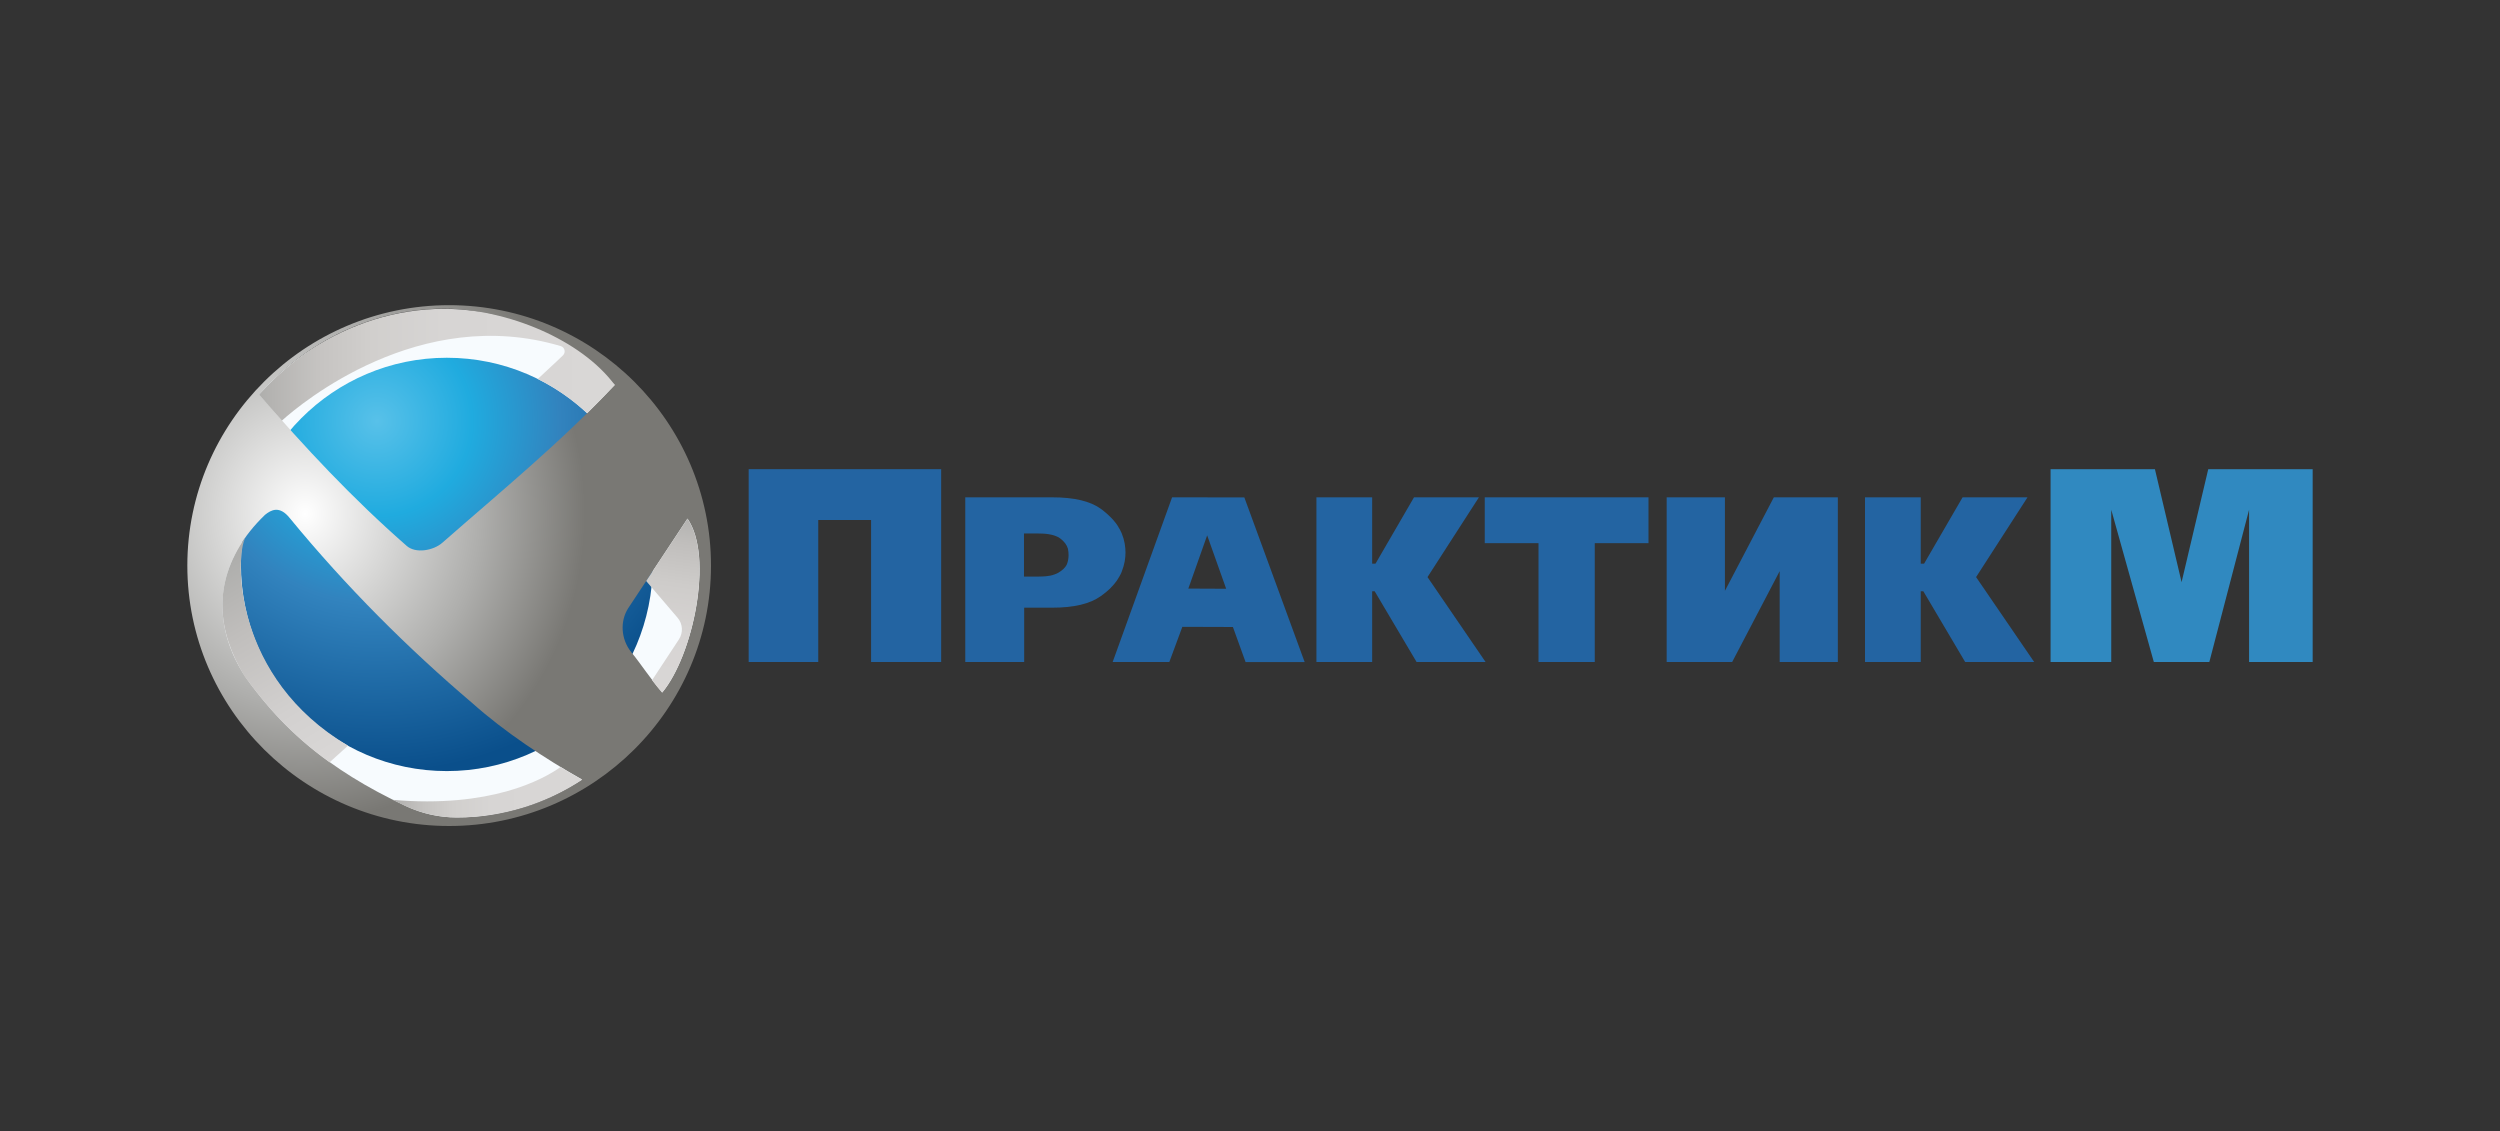 <?xml version="1.0" encoding="UTF-8"?> <svg xmlns="http://www.w3.org/2000/svg" xmlns:xlink="http://www.w3.org/1999/xlink" version="1.1" id="Layer_1" x="0px" y="0px" viewBox="0 0 3000 1357.5" style="enable-background:new 0 0 3000 1357.5;" xml:space="preserve"><rect x="0" y="0" width="3000" height="1357.5" fill="#333333" stroke="none"/> <style type="text/css"> .st0{fill:#3089C0;} .st1{fill:#2364A2;} .st2{fill-rule:evenodd;clip-rule:evenodd;fill:#F7FBFE;} .st3{fill-rule:evenodd;clip-rule:evenodd;fill:url(#SVGID_1_);} .st4{fill:url(#SVGID_2_);} .st5{fill:url(#SVGID_3_);} .st6{fill:url(#SVGID_4_);} .st7{fill:url(#SVGID_5_);} .st8{fill:url(#SVGID_6_);} </style> <g id="Надпись"> <polygon class="st0" points="2766.6,563 2649.9,563 2617.9,698.6 2585.9,563 2469.1,563 2460.7,563 2460.7,794.4 2529.7,794.4 2533.5,794.4 2533.5,611.7 2584.6,794.4 2617.9,794.4 2651.2,794.4 2698.9,611.7 2698.9,794.4 2706,794.4 2775.2,794.4 2775.2,563 "></polygon> <g> <path class="st1" d="M1333.2,705c0.8-0.8,1.5-1.6,2.3-2.4c0.2-0.2,0.4-0.4,0.5-0.6c0.6-0.7,1.2-1.4,1.8-2.1 c0.1-0.1,0.2-0.3,0.3-0.4c0.7-0.8,1.3-1.7,1.9-2.5c0.1-0.2,0.3-0.4,0.4-0.6c0.5-0.7,1-1.4,1.4-2.2c0.1-0.1,0.1-0.2,0.2-0.3 c0-0.1,0.1-0.1,0.1-0.2c0.2-0.4,0.5-0.8,0.7-1.2c0.2-0.3,0.3-0.5,0.5-0.8c0.2-0.4,0.5-0.9,0.7-1.3c0.1-0.2,0.3-0.5,0.4-0.7 c0.2-0.5,0.4-1,0.7-1.4c0.1-0.2,0.2-0.4,0.3-0.6c0.3-0.7,0.6-1.4,0.8-2.1c1.6-4,2.7-7.9,3.4-11.7c0.7-3.9,1-7.5,1-10.9 c0-3.4-0.3-7-1-10.9c-0.7-3.9-1.8-7.8-3.4-11.7c-0.3-0.7-0.6-1.4-0.9-2.1c-0.1-0.2-0.2-0.4-0.3-0.5c-0.2-0.5-0.5-1-0.7-1.5 c-0.1-0.2-0.2-0.4-0.3-0.6c-0.2-0.5-0.5-1-0.8-1.4c-0.1-0.2-0.2-0.4-0.4-0.6c-0.3-0.5-0.5-0.9-0.8-1.4c0,0,0,0,0-0.1 c0-0.1-0.1-0.1-0.1-0.2c-0.5-0.8-1-1.6-1.6-2.4c-0.1-0.2-0.3-0.4-0.4-0.6c-0.6-0.9-1.2-1.7-1.9-2.5c0,0-0.1-0.1-0.1-0.1 c-0.6-0.8-1.3-1.6-2-2.4c-0.2-0.2-0.3-0.4-0.5-0.6c-0.7-0.8-1.5-1.6-2.3-2.4c0,0-0.1-0.1-0.1-0.1c-0.8-0.8-1.6-1.5-2.4-2.3 c-0.2-0.2-0.4-0.4-0.6-0.6c-0.9-0.8-1.8-1.6-2.7-2.4c0,0,0,0-0.1-0.1c-0.9-0.8-1.8-1.5-2.8-2.3c-0.2-0.2-0.5-0.4-0.7-0.6 c-1-0.8-2-1.5-3.1-2.3c-12.7-9-31.9-13.5-57.6-13.5h-7.3h-94h-3.4v197.6h67.3h3.4v-65.2h26.7h7.3c25.7,0,44.9-4.6,57.7-13.7 c1.1-0.7,2.1-1.5,3.1-2.3c0.3-0.2,0.5-0.4,0.8-0.6c0.9-0.7,1.8-1.4,2.7-2.1c0.1-0.1,0.1-0.1,0.2-0.2c0.9-0.8,1.8-1.6,2.6-2.3 c0.2-0.2,0.4-0.4,0.7-0.6c0.8-0.7,1.5-1.4,2.2-2.1C1333,705.2,1333.1,705.1,1333.2,705z M1281.9,671.1c-0.3,2.1-0.9,4.4-1.9,6.7 c-1.8,3.4-5.1,6.6-10.2,9.6c-0.6,0.3-1.2,0.6-1.8,0.9c-0.2,0.1-0.3,0.2-0.5,0.2c-0.6,0.3-1.2,0.5-1.8,0.7c-0.1,0-0.2,0.1-0.2,0.1 c-0.7,0.2-1.5,0.5-2.2,0.7c-0.2,0.1-0.4,0.1-0.6,0.2c-0.7,0.2-1.4,0.3-2.1,0.5c-0.2,0-0.3,0.1-0.5,0.1c-0.9,0.2-1.8,0.3-2.7,0.4 c-0.2,0-0.5,0.1-0.7,0.1c-0.8,0.1-1.7,0.2-2.6,0.3c-0.2,0-0.3,0-0.5,0c-1,0.1-2.1,0.1-3.2,0.2c-0.3,0-0.5,0-0.8,0 c-1.1,0-2.3,0.1-3.5,0.1h-17.3v-51.7h17.3c1.4,0,2.8,0,4.1,0.1c0.2,0,0.3,0,0.5,0c1.2,0.1,2.4,0.1,3.6,0.2c0.2,0,0.4,0,0.6,0.1 c1.2,0.1,2.3,0.2,3.4,0.4c0.2,0,0.3,0.1,0.4,0.1c0.9,0.1,1.8,0.3,2.6,0.5c0.3,0.1,0.6,0.1,0.9,0.2c0.8,0.2,1.5,0.4,2.2,0.6 c0.2,0.1,0.4,0.1,0.6,0.2c0.9,0.3,1.7,0.5,2.4,0.9c0.2,0.1,0.4,0.2,0.6,0.2c0.6,0.3,1.1,0.5,1.7,0.8c0.2,0.1,0.4,0.2,0.6,0.3 c0.7,0.4,1.3,0.8,1.8,1.2c5,3.7,8.1,7.9,9.4,12.4c0.3,1.3,0.4,2.6,0.6,3.9c0.1,1.3,0.2,2.6,0.2,3.9 C1282.3,667.3,1282.2,669,1281.9,671.1z"></path> <polygon class="st1" points="898.4,563 898.4,794.4 969.8,794.4 981.9,794.4 981.9,624 1045.3,624 1045.3,794.4 1125.7,794.4 1129.4,794.4 1129.4,563 902.1,563 "></polygon> <polygon class="st1" points="2128.6,596.8 2069.9,709 2069.9,596.8 2003.2,596.8 2000,596.8 2000,794.4 2075.3,794.4 2078.6,794.4 2135.6,685.4 2135.6,794.4 2202.2,794.4 2205.4,794.4 2205.4,596.8 2131.8,596.8 "></polygon> <path class="st1" d="M1448.7,596.8h-39h-3.2l-71.3,197.6h8.6h56.2h3.2l15.6-42.2l29.8,0.1l30.9,0.1l15.2,42.1h67.7h3.2 l-72.4-197.6H1448.7z M1448.6,642.4l22.8,64.1l-45.4-0.2L1448.6,642.4z"></path> <polygon class="st1" points="1782.3,596.8 1781.7,596.8 1781.7,651.8 1782.3,651.8 1846.2,651.8 1846.2,794.4 1910.4,794.4 1913.7,794.4 1913.7,651.8 1978.2,651.8 1978.2,596.8 1785,596.8 "></polygon> <polygon class="st1" points="1774.7,596.8 1700,596.8 1696.8,596.8 1650.6,676.4 1646.6,676.4 1646.6,596.8 1582.9,596.8 1579.7,596.8 1579.7,794.4 1643.3,794.4 1646.6,794.4 1646.6,709.5 1649.6,709.5 1699.9,794.4 1779.4,794.4 1782.1,794.4 1782.7,794.4 1713,692.5 "></polygon> <polygon class="st1" points="2433,596.8 2358.3,596.8 2355.1,596.8 2308.9,676.4 2304.9,676.4 2304.9,596.8 2241.3,596.8 2238,596.8 2238,794.4 2301.7,794.4 2304.9,794.4 2304.9,709.5 2308,709.5 2358.2,794.4 2437.8,794.4 2440.4,794.4 2441,794.4 2371.3,692.5 "></polygon> </g> </g> <g id="Знак_x5F_логотипа"> <ellipse class="st2" cx="536.2" cy="677.3" rx="304.1" ry="305.3"></ellipse> <radialGradient id="SVGID_1_" cx="452.482" cy="505.291" r="421.805" gradientUnits="userSpaceOnUse"> <stop offset="0" style="stop-color:#58C1E9"></stop> <stop offset="0.27" style="stop-color:#20ABDF"></stop> <stop offset="0.52" style="stop-color:#3283BE"></stop> <stop offset="1" style="stop-color:#0A4F8B"></stop> </radialGradient> <ellipse class="st3" cx="536.2" cy="677.3" rx="247.1" ry="248"></ellipse> <radialGradient id="SVGID_2_" cx="366.168" cy="616.104" r="383.851" gradientTransform="matrix(1 0 0 1.097 0 -59.495)" gradientUnits="userSpaceOnUse"> <stop offset="0" style="stop-color:#FFFFFF"></stop> <stop offset="0.55" style="stop-color:#AEAEAC"></stop> <stop offset="0.875" style="stop-color:#797874"></stop> </radialGradient> <path class="st4" d="M539,366.2c-173.1,0-314.2,140.4-314.2,312.5S366,991.2,539,991.2s314.2-140.4,314.2-312.5 S712.1,366.2,539,366.2z M548.1,980.9l-0.3,0c-20.8,0-41.3-4.6-60.2-13.4c-98-45.7-148.4-95.5-186.6-146.3 c-7.4-9.8-13.9-20.1-19.1-31.2C253.9,730.7,265,668.8,318,617.8c7.3-5.9,17.4-11.5,29.7,3.9c67.6,82.3,141.6,156.2,219.5,222.4 c37.9,33.8,86.1,65.9,131.7,91.6C655.6,964.2,604.2,980.9,548.1,980.9z M530.8,651.3c-10.7,9.4-31.8,13.2-42.6,3.9 C422.8,598,365.4,536.5,311,473.3c56.9-64.2,137.5-102.9,222-102.9c76.4,0,150.9,40.6,204.7,91.5 C672.3,531.5,601.2,589.5,530.8,651.3z M757.7,782.8c-12.9-15.9-13.7-37.5-3.9-52.9l71.2-107.6c31.8,45.8,6.7,164.3-30.3,208.7 C781.7,816.2,769.5,797.3,757.7,782.8z"></path> <g> <linearGradient id="SVGID_3_" gradientUnits="userSpaceOnUse" x1="471.209" y1="950.727" x2="698.76" y2="950.727"> <stop offset="0" style="stop-color:#AEAEAC"></stop> <stop offset="4.013997e-02" style="stop-color:#B5B4B2"></stop> <stop offset="0.165" style="stop-color:#C5C3C1"></stop> <stop offset="0.317" style="stop-color:#D1CFCD"></stop> <stop offset="0.521" style="stop-color:#D7D5D4"></stop> <stop offset="1" style="stop-color:#D9D7D6"></stop> </linearGradient> <path class="st5" d="M547.6,981c0.1,0,0.2,0,0.3,0c56.2,0,107.6-16.7,150.8-45.2c-8.6-4.9-17.4-10-26.1-15.3 c-21.2,15-84,49.5-201.5,39.3c4.8,2.4,9.6,4.7,14.7,7.1C505.2,975.9,526.2,980.9,547.6,981z"></path> <linearGradient id="SVGID_4_" gradientUnits="userSpaceOnUse" x1="265.591" y1="679.671" x2="400.515" y2="909.043"> <stop offset="0" style="stop-color:#AEAEAC"></stop> <stop offset="0.305" style="stop-color:#C0BEBC"></stop> <stop offset="0.721" style="stop-color:#D2D0CF"></stop> <stop offset="1" style="stop-color:#D9D7D6"></stop> </linearGradient> <path class="st6" d="M294.6,644.6c-39.6,56.4-33.8,112.8-1.3,166.7c25.5,35.2,55.6,70.1,102.2,103.5l22.1-20 C281,813.9,281.3,670.3,294.6,644.6z"></path> <linearGradient id="SVGID_5_" gradientUnits="userSpaceOnUse" x1="819.94" y1="609.527" x2="787.787" y2="839.786"> <stop offset="0" style="stop-color:#AEAEAC"></stop> <stop offset="0.179" style="stop-color:#C0BEBC"></stop> <stop offset="0.395" style="stop-color:#CECCCA"></stop> <stop offset="0.644" style="stop-color:#D7D4D3"></stop> <stop offset="1" style="stop-color:#D9D7D6"></stop> </linearGradient> <path class="st7" d="M824.9,622.5l-49.5,74.7l37.7,44.1c6.3,7.3,6.9,17.9,1.6,26l-32.2,48.9c3.9,5.2,7.9,10.2,12,14.9 C831.6,786.8,856.8,668.2,824.9,622.5z"></path> </g> <linearGradient id="SVGID_6_" gradientUnits="userSpaceOnUse" x1="310.828" y1="437.584" x2="737.662" y2="437.584"> <stop offset="0" style="stop-color:#AEAEAC"></stop> <stop offset="4.013997e-02" style="stop-color:#B5B4B2"></stop> <stop offset="0.165" style="stop-color:#C5C3C1"></stop> <stop offset="0.317" style="stop-color:#D1CFCD"></stop> <stop offset="0.521" style="stop-color:#D7D5D4"></stop> <stop offset="1" style="stop-color:#D9D7D6"></stop> </linearGradient> <path class="st8" d="M737.7,462c-39.8-53.9-128.5-91.4-204.9-91.4c-57.1,0-112.3,17.7-159.7,48.9c-6.4,4.3-12.8,8.8-19.2,13.8 c-15.4,11.9-29.8,25.4-43,40.2c9,10.5,18.1,20.9,27.4,31.2c22.9-20.6,165.5-139.7,334.5-89.4c4.9,1.4,6.4,7.5,2.8,11.1 c-9.7,9.5-25.4,23.6-30.3,28.4c21.7,10.8,41.6,24.7,59.2,41.1C716.2,484.3,726.2,474.1,737.7,462z"></path> </g> </svg> 